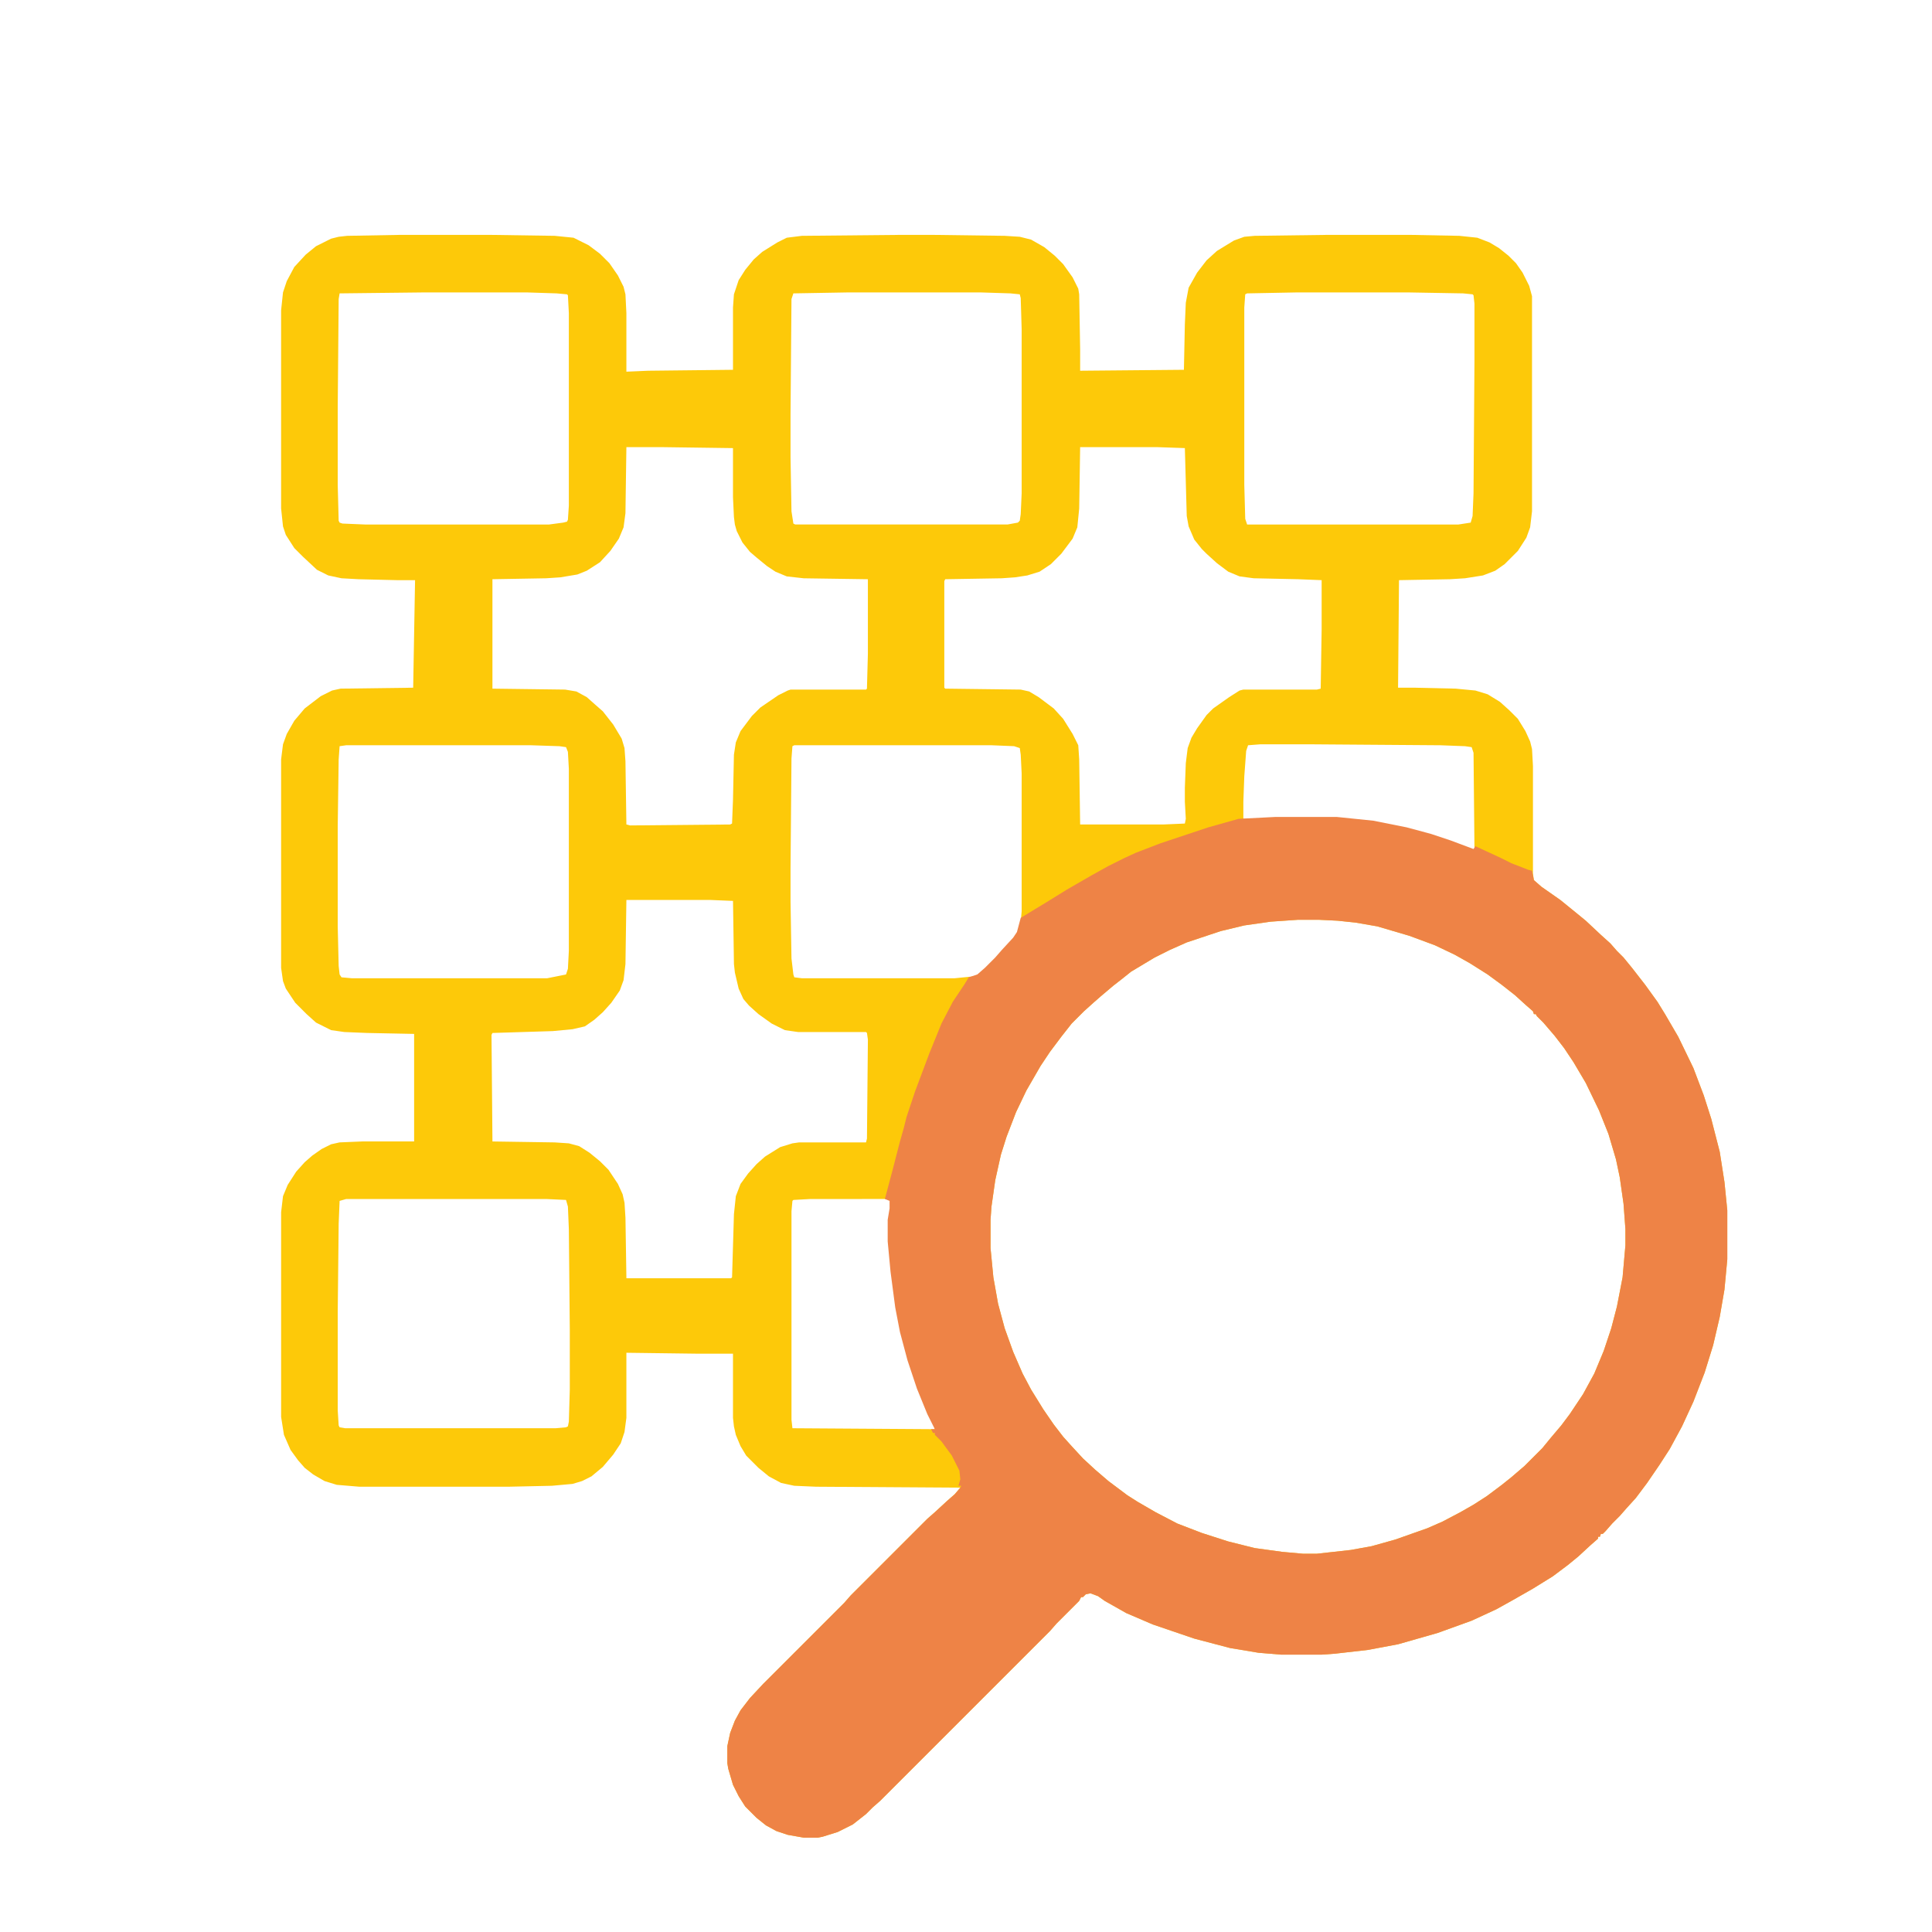 <?xml version="1.0" encoding="UTF-8"?>
<svg version="1.1" viewBox="0 0 2048 2048" width="1280" height="1280" xmlns="http://www.w3.org/2000/svg">
<path transform="translate(423,249)" d="m0 0h98l67 1 20 2 16 8 12 9 10 10 9 13 6 12 2 8 1 20v62l23-1 90-1v-66l1-14 5-15 7-11 9-11 9-8 16-10 10-5 16-2 103-1h37l75 1 16 1 12 3 14 8 11 9 9 9 10 14 6 12 1 6 1 58v23l110-1 1-48 1-23 3-16 9-16 10-13 11-10 18-11 11-4 11-1 76-1h90l51 1 19 2 13 5 10 6 10 8 8 8 7 10 7 14 3 11v228l-2 17-4 11-9 14-14 14-10 7-13 5-19 3-16 1-54 1-1 114h18l43 1 21 2 13 4 13 8 10 9 9 9 8 13 5 11 2 8 1 18v114l1 7 8 7 20 14 16 13 11 9 16 15 10 9 7 8 7 7 9 11 14 18 13 18 8 13 14 24 16 33 11 29 8 25 9 35 5 32 3 30v52l-3 32-5 29-7 30-9 29-12 31-12 26-13 24-11 17-13 19-12 16-10 11-7 8-8 8-7 8-3 3h-2l-1 3h-2v2l-8 7-13 12-11 9-16 12-21 13-21 12-18 10-26 12-36 13-42 12-32 6-35 4-14 1h-43l-24-2-30-5-38-10-44-15-28-12-23-13-7-5-8-3-5 1-3 3h-2l-2 4-24 24-7 8-180 180-8 7-7 7-14 11-16 8-16 5-5 1h-15l-17-3-12-4-11-6-10-8-12-12-7-11-6-12-5-17-1-6v-18l3-14 5-13 6-11 10-13 14-15 86-86 7-8 81-81 8-7 13-12 8-7 6-7-153-1-23-1-14-3-13-7-11-9-13-13-6-10-5-12-2-9-1-9v-68h-36l-77-1v69l-2 15-4 12-8 12-11 13-12 10-10 5-10 3-22 2-46 1h-158l-24-2-13-4-12-7-9-7-7-8-8-11-7-16-3-19v-217l2-17 5-12 9-14 9-10 8-7 10-7 10-5 9-2 24-1h55v-114l-50-1-24-1-14-2-16-8-10-9-12-12-10-15-3-8-2-14v-221l2-16 4-11 8-14 11-13 17-13 12-6 9-2 77-1 2-114h-19l-41-1-18-1-14-3-12-6-15-14-9-9-9-14-3-9-2-19v-210l2-19 4-12 8-15 12-13 11-9 16-8 8-2 9-1zm25 61-88 1-1 6-1 115v82l1 38 1 2 3 1 24 1h195l15-2 4-1 1-2 1-15v-204l-1-19-1-1-11-1-31-1zm450 0-57 1-2 6-1 122v46l1 57 2 13 2 1h225l11-2 2-2 1-7 1-22v-174l-1-33-1-4-10-1-31-1zm476 0-52 1-2 1-1 14v188l1 36 2 6h224l13-2 2-7 1-24 1-141v-60l-1-9-1-1-10-1-57-1zm-710 164-1 70-2 15-5 12-9 13-11 12-14 9-10 4-18 3-15 1-57 1v116l77 1 12 2 11 6 9 8 8 7 11 14 9 15 3 10 1 14 1 67 4 1 106-1 2-1 1-25 1-48 2-13 5-12 12-16 9-9 19-13 10-5 3-1h80l1-1 1-37v-79l-68-1-18-2-12-5-9-6-11-9-7-6-8-10-6-12-2-7-1-8-1-21v-52l-73-1zm481 0-1 65-2 20-5 12-12 16-11 11-12 8-13 4-13 2-14 1-60 1-1 2v113l1 1 80 1 9 2 10 6 16 12 10 11 10 16 6 12 1 15 1 69h88l23-1 1-5-1-18v-15l1-26 2-16 4-11 6-10 10-14 7-7 17-12 11-7 4-1h78l4-1 1-63v-52l-25-1-47-1-15-2-12-5-12-9-11-10-5-5-8-10-6-14-2-11-2-72-29-1zm191 315-13 1-2 6-2 27-1 27v18h15l19-1h65l39 4 35 7 26 7 21 7 24 9h1l-1-103-2-6-7-1-26-1-136-1zm-969 1-7 1-1 14-1 71v106l1 42 1 9 2 3 11 1h207l20-4 2-6 1-19v-193l-1-18-2-5-7-1-30-1zm475 0-2 1-1 13-1 116v36l1 60 2 17 1 3 8 1h162l20-2 7-3 17-17 7-8 12-13 4-6 3-11 1-11v-146l-1-20-1-7-6-2-24-1zm-178 164-1 68-2 17-4 11-9 13-9 10-9 8-10 7-13 3-21 2-64 2-1 2 1 113 66 1 15 1 11 3 11 7 11 9 9 9 10 15 5 11 2 9 1 16 1 64h111l1-1 2-67 2-19 5-13 8-11 9-10 9-8 16-10 13-4 7-1h71l1-4 1-105-1-7-1-1h-72l-14-2-14-7-14-10-10-9-6-7-5-11-4-17-1-9-1-67-24-1zm712 21-29 2-28 4-25 6-36 12-18 8-16 8-25 15-10 8-9 7-13 11-8 7-10 9-13 13-11 14-12 16-10 15-15 26-11 23-10 26-6 19-6 27-4 28-1 14v30l3 31 5 28 7 26 9 25 10 23 9 17 13 21 11 16 10 13 9 10 12 13 13 12 14 12 20 15 11 7 19 11 23 12 26 10 28 9 28 7 29 4 22 2h15l36-4 22-4 25-7 34-12 16-7 19-10 14-8 14-9 16-12 10-8 14-12 19-19 9-11 11-13 9-12 14-21 12-22 10-24 8-24 6-23 6-31 3-34v-17l-2-27-4-28-4-19-8-27-10-25-14-29-13-22-10-15-10-13-12-14-7-7-1-2h-2l-1-3-8-7-11-10-14-11-15-11-19-12-16-9-21-10-27-10-34-10-23-4-19-2-20-1zm-1009 296-7 2-1 24-1 94v104l1 16 1 2 6 1h223l11-1 2-1 1-5 1-34v-63l-1-107-1-24-2-7-21-1zm492 0-18 1-1 1-1 11v221l1 9 151 1-1-5-8-15-13-34-6-19-8-30-5-26-5-38-3-32v-23l2-12v-8l-3-2z" fill="#FDC909"/>
<path transform="translate(1352,866)" d="m0 0h65l39 4 35 7 26 7 21 7 24 9 2-3 26 12 12 6 18 7 4 1 2 10 8 7 20 14 16 13 11 9 16 15 10 9 7 8 7 7 9 11 14 18 13 18 8 13 14 24 16 33 11 29 8 25 9 35 5 32 3 30v52l-3 32-5 29-7 30-9 29-12 31-12 26-13 24-11 17-13 19-12 16-10 11-7 8-8 8-7 8-3 3h-2l-1 3h-2v2l-8 7-13 12-11 9-16 12-21 13-21 12-18 10-26 12-36 13-42 12-32 6-35 4-14 1h-43l-24-2-30-5-38-10-44-15-28-12-23-13-7-5-8-3-5 1-3 3h-2l-2 4-24 24-7 8-180 180-8 7-7 7-14 11-16 8-16 5-5 1h-15l-17-3-12-4-11-6-10-8-12-12-7-11-6-12-5-17-1-6v-18l3-14 5-13 6-11 10-13 14-15 86-86 7-8 81-81 8-7 13-12 8-7 6-7 1-2h-3l2-7-1-9-8-16-11-15-7-7v-2h-2l-2-4h4l-8-16-11-27-10-30-8-30-5-26-5-38-3-32v-23l2-12v-8l-5-2 8-30 8-31 4-14 3-12 9-27 15-40 13-32 12-23 12-18 5-8 9-3 8-7 11-11 7-8 12-13 4-6 4-15 28-17 21-13 26-15 18-10 16-8 13-6 26-10 51-17 32-9zm24 109-29 2-28 4-25 6-36 12-18 8-16 8-25 15-10 8-9 7-13 11-8 7-10 9-13 13-11 14-12 16-10 15-15 26-11 23-10 26-6 19-6 27-4 28-1 14v30l3 31 5 28 7 26 9 25 10 23 9 17 13 21 11 16 10 13 9 10 12 13 13 12 14 12 20 15 11 7 19 11 23 12 26 10 28 9 28 7 29 4 22 2h15l36-4 22-4 25-7 34-12 16-7 19-10 14-8 14-9 16-12 10-8 14-12 19-19 9-11 11-13 9-12 14-21 12-22 10-24 8-24 6-23 6-31 3-34v-17l-2-27-4-28-4-19-8-27-10-25-14-29-13-22-10-15-10-13-12-14-7-7-1-2h-2l-1-3-8-7-11-10-14-11-15-11-19-12-16-9-21-10-27-10-34-10-23-4-19-2-20-1z" fill="#EE8346"/>
</svg>
